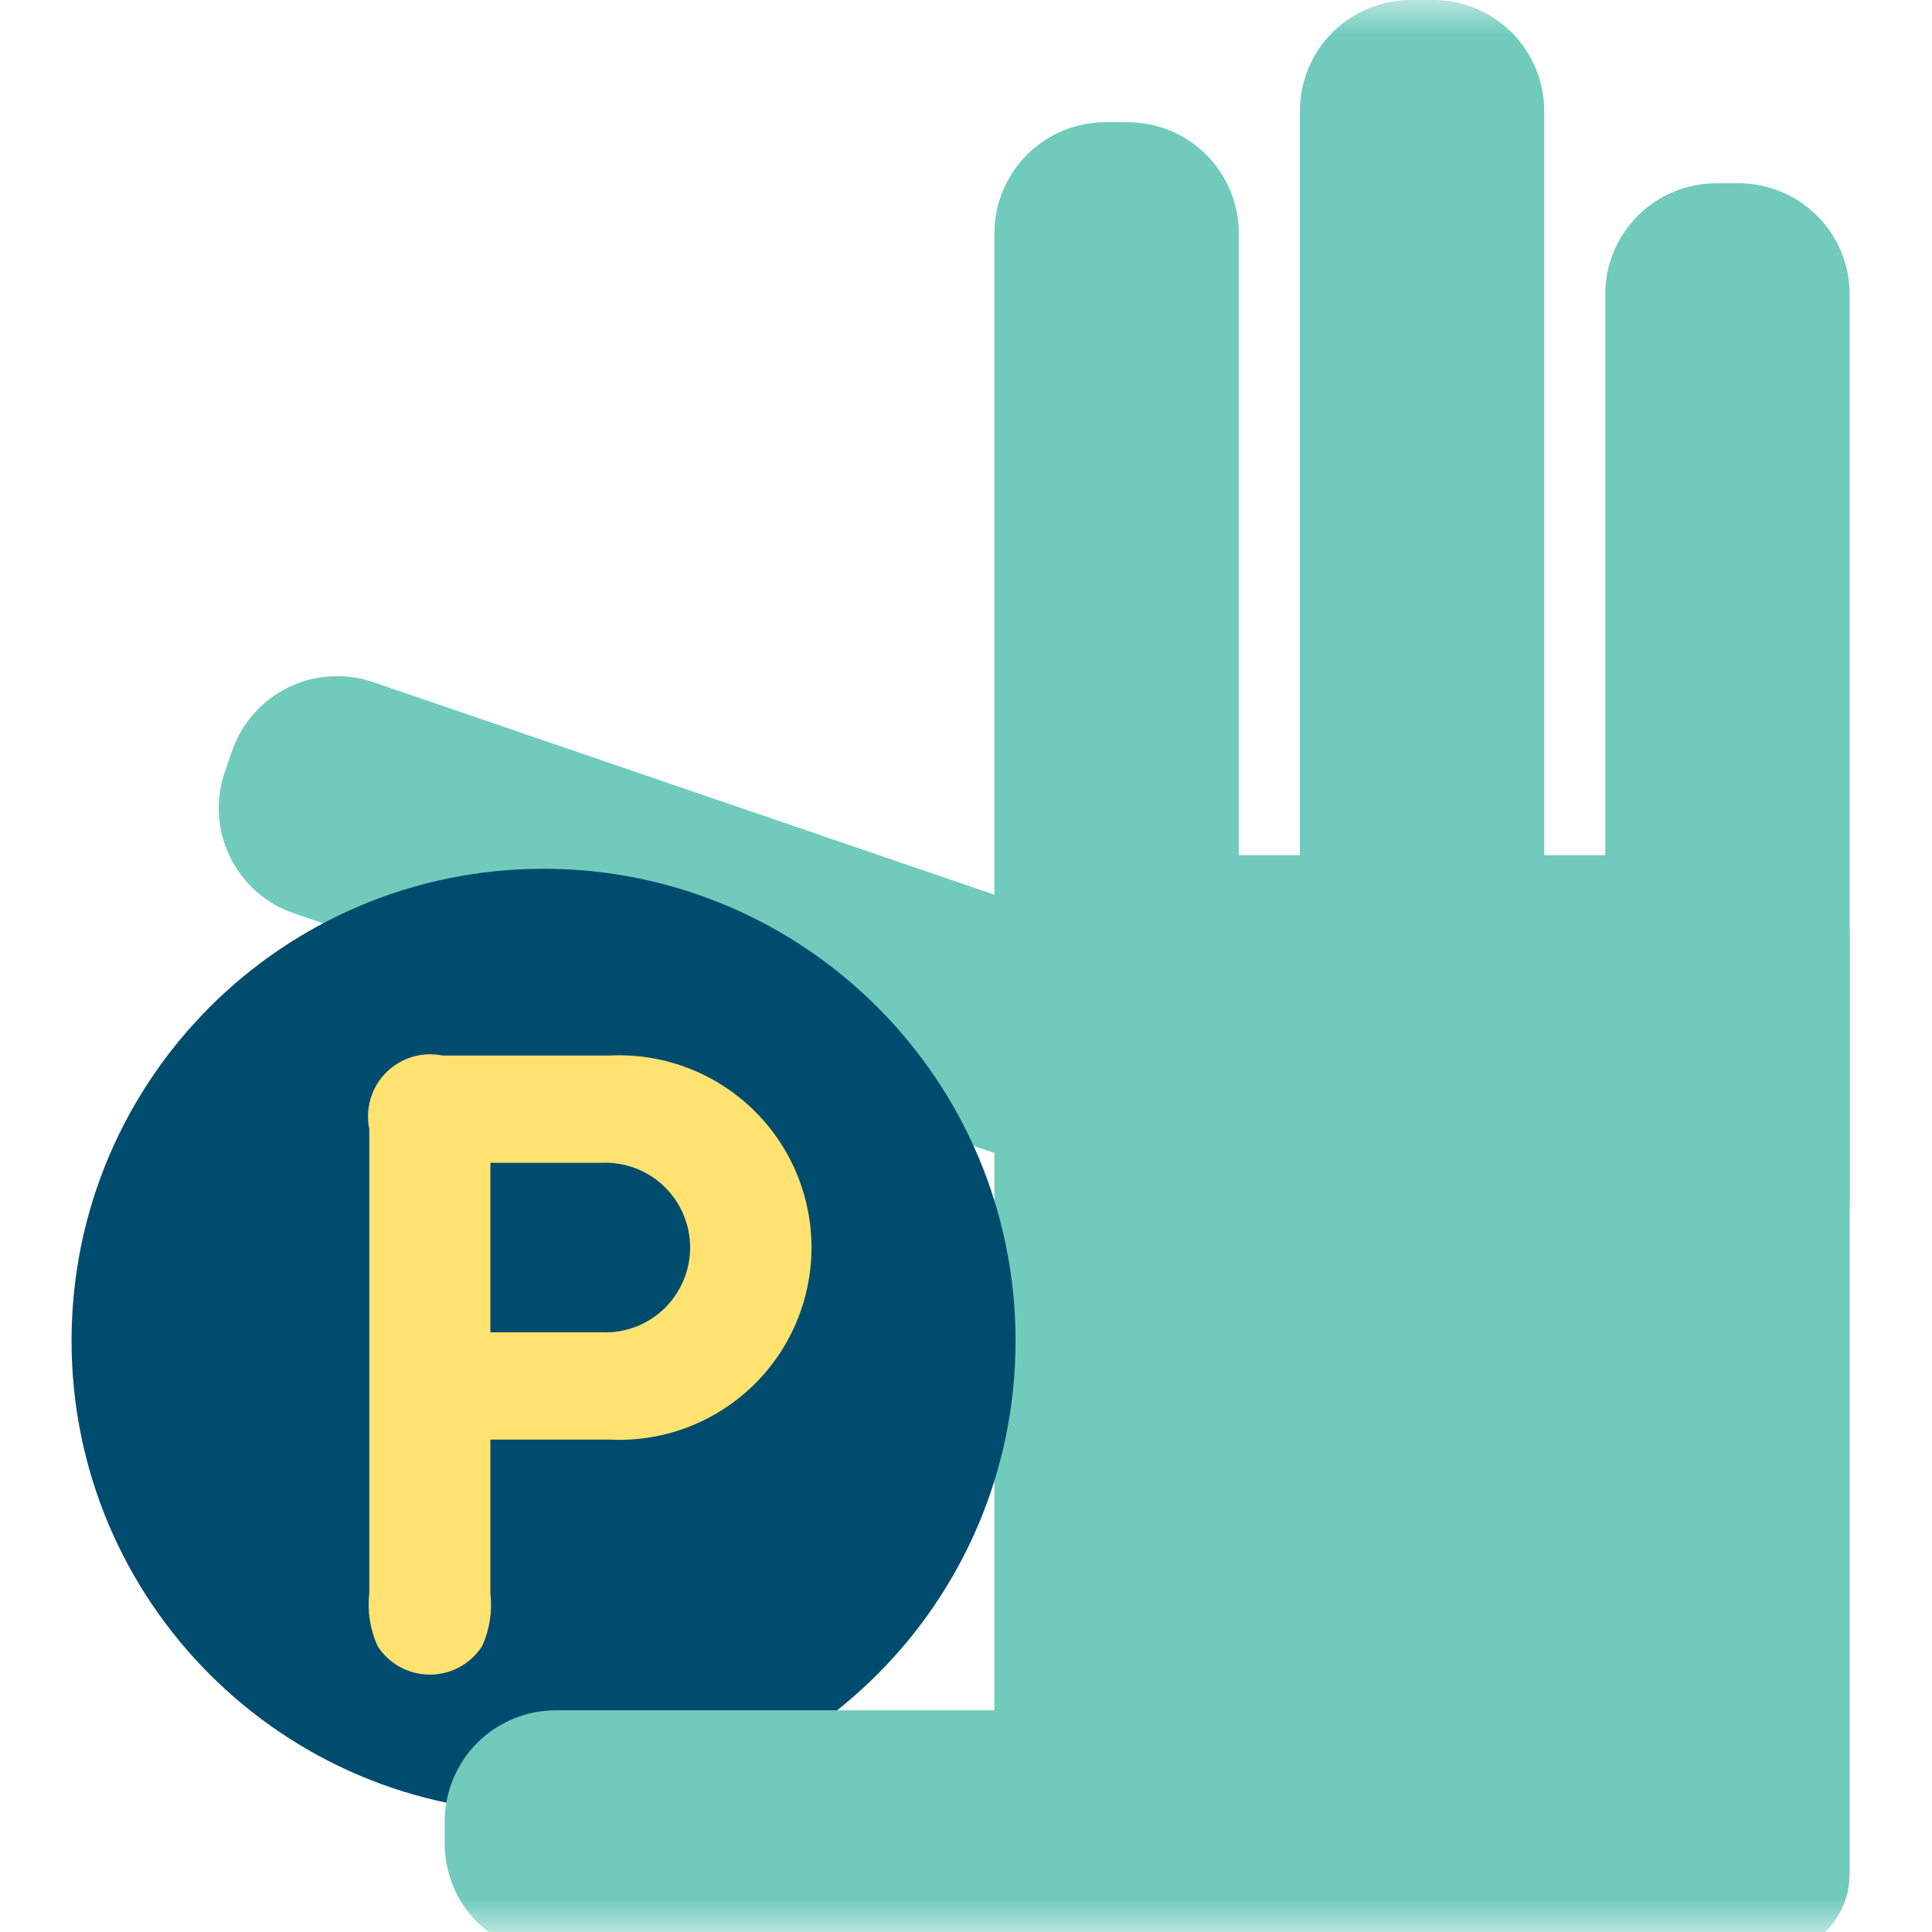 <svg width="28" height="28" viewBox="0 0 28 28" fill="none" xmlns="http://www.w3.org/2000/svg">
<g clip-path="url(#clip0_6960_28333)">
<mask id="mask0_6960_28333" style="mask-type:luminance" maskUnits="userSpaceOnUse" x="0" y="0" width="28" height="28">
<path d="M28 0H0V28H28V0Z" fill="white"/>
</mask>
<g mask="url(#mask0_6960_28333)">
<path d="M23.265 17.464V4.265C23.265 3.838 23.435 3.429 23.736 3.127C24.038 2.825 24.448 2.656 24.875 2.656H25.196C25.407 2.656 25.617 2.697 25.812 2.778C26.008 2.859 26.185 2.977 26.335 3.127C26.484 3.276 26.603 3.454 26.684 3.649C26.765 3.844 26.807 4.054 26.807 4.265V17.464C26.807 17.528 26.781 17.589 26.736 17.634C26.691 17.68 26.629 17.705 26.565 17.705H23.507C23.443 17.705 23.381 17.68 23.336 17.634C23.291 17.589 23.265 17.528 23.265 17.464Z" fill="#70CBBC"/>
<path d="M14.412 16.579V3.381C14.412 2.954 14.582 2.545 14.883 2.243C15.185 1.941 15.595 1.771 16.022 1.771H16.343C16.555 1.771 16.764 1.813 16.959 1.893C17.155 1.974 17.332 2.093 17.482 2.242C17.631 2.392 17.75 2.569 17.831 2.765C17.912 2.96 17.954 3.169 17.954 3.381V16.579C17.954 16.643 17.928 16.705 17.883 16.75C17.837 16.795 17.776 16.821 17.712 16.821H14.654C14.59 16.821 14.528 16.795 14.483 16.75C14.438 16.705 14.412 16.643 14.412 16.579Z" fill="#70CBBC"/>
<path d="M16.747 17.509L4.259 13.236C3.855 13.098 3.523 12.805 3.335 12.422C3.147 12.039 3.119 11.596 3.257 11.192L3.362 10.888C3.43 10.688 3.537 10.503 3.677 10.345C3.816 10.186 3.986 10.056 4.176 9.963C4.366 9.87 4.572 9.815 4.783 9.802C4.994 9.789 5.206 9.817 5.406 9.885L17.893 14.158C17.954 14.179 18.004 14.223 18.032 14.28C18.06 14.338 18.065 14.404 18.044 14.465L17.054 17.358C17.033 17.419 16.989 17.469 16.931 17.497C16.874 17.525 16.808 17.529 16.747 17.509Z" fill="#70CBBC"/>
<path d="M18.839 14.808V1.609C18.839 1.183 19.008 0.773 19.31 0.471C19.612 0.17 20.021 -1.23978e-05 20.448 -1.23978e-05H20.77C20.981 -0 21.191 0.041 21.386 0.122C21.581 0.203 21.759 0.322 21.909 0.471C22.058 0.62 22.177 0.798 22.258 0.993C22.339 1.189 22.38 1.398 22.38 1.609V14.808C22.38 14.872 22.355 14.933 22.31 14.979C22.264 15.024 22.203 15.05 22.139 15.05H19.081C19.016 15.05 18.955 15.024 18.91 14.979C18.864 14.933 18.839 14.872 18.839 14.808Z" fill="#70CBBC"/>
<path d="M25.639 12.394H15.579C14.934 12.394 14.412 12.916 14.412 13.56V27.162C14.412 27.806 14.934 28.329 15.579 28.329H25.639C26.283 28.329 26.806 27.806 26.806 27.162V13.56C26.806 12.916 26.283 12.394 25.639 12.394Z" fill="#70CBBC"/>
<path d="M7.877 26.271C11.655 26.271 14.718 23.209 14.718 19.431C14.718 15.653 11.655 12.591 7.877 12.591C4.1 12.591 1.037 15.653 1.037 19.431C1.037 23.209 4.1 26.271 7.877 26.271Z" fill="#004C6E"/>
<path d="M5.352 23.093V16.363C5.322 16.217 5.328 16.065 5.371 15.922C5.413 15.779 5.491 15.649 5.597 15.543C5.703 15.437 5.833 15.36 5.976 15.317C6.119 15.274 6.271 15.268 6.417 15.298H8.822C9.2 15.278 9.579 15.334 9.934 15.465C10.29 15.595 10.615 15.797 10.89 16.057C11.165 16.318 11.384 16.631 11.534 16.979C11.683 17.327 11.761 17.702 11.761 18.081C11.761 18.459 11.683 18.834 11.534 19.182C11.384 19.53 11.165 19.844 10.89 20.104C10.615 20.364 10.29 20.566 9.934 20.697C9.579 20.827 9.2 20.884 8.822 20.863H7.107V23.093C7.137 23.353 7.096 23.617 6.988 23.856C6.906 23.983 6.794 24.087 6.661 24.16C6.529 24.232 6.38 24.27 6.23 24.27C6.079 24.27 5.93 24.232 5.798 24.16C5.665 24.087 5.553 23.983 5.472 23.856C5.364 23.617 5.322 23.353 5.352 23.093ZM8.722 19.309C8.887 19.316 9.052 19.29 9.207 19.231C9.363 19.172 9.504 19.083 9.624 18.968C9.743 18.853 9.838 18.715 9.903 18.563C9.968 18.41 10.002 18.247 10.002 18.081C10.002 17.915 9.968 17.751 9.903 17.598C9.838 17.446 9.743 17.308 9.624 17.193C9.504 17.078 9.363 16.989 9.207 16.93C9.052 16.872 8.887 16.845 8.722 16.852H7.107V19.309H8.722Z" fill="#FFE26F"/>
<path d="M21.253 28.329H8.055C7.628 28.329 7.219 28.159 6.917 27.857C6.615 27.555 6.445 27.146 6.445 26.719V26.398C6.445 26.186 6.487 25.977 6.568 25.782C6.648 25.586 6.767 25.409 6.916 25.259C7.066 25.109 7.243 24.991 7.439 24.91C7.634 24.829 7.843 24.787 8.055 24.787H21.253C21.317 24.787 21.379 24.813 21.424 24.858C21.469 24.903 21.495 24.965 21.495 25.029V28.087C21.495 28.151 21.469 28.213 21.424 28.258C21.379 28.303 21.317 28.329 21.253 28.329Z" fill="#70CBBC"/>
</g>
</g>
<defs>
<clipPath id="clip0_6960_28333">
<rect width="28" height="28" fill="white"/>
</clipPath>
</defs>
</svg>
